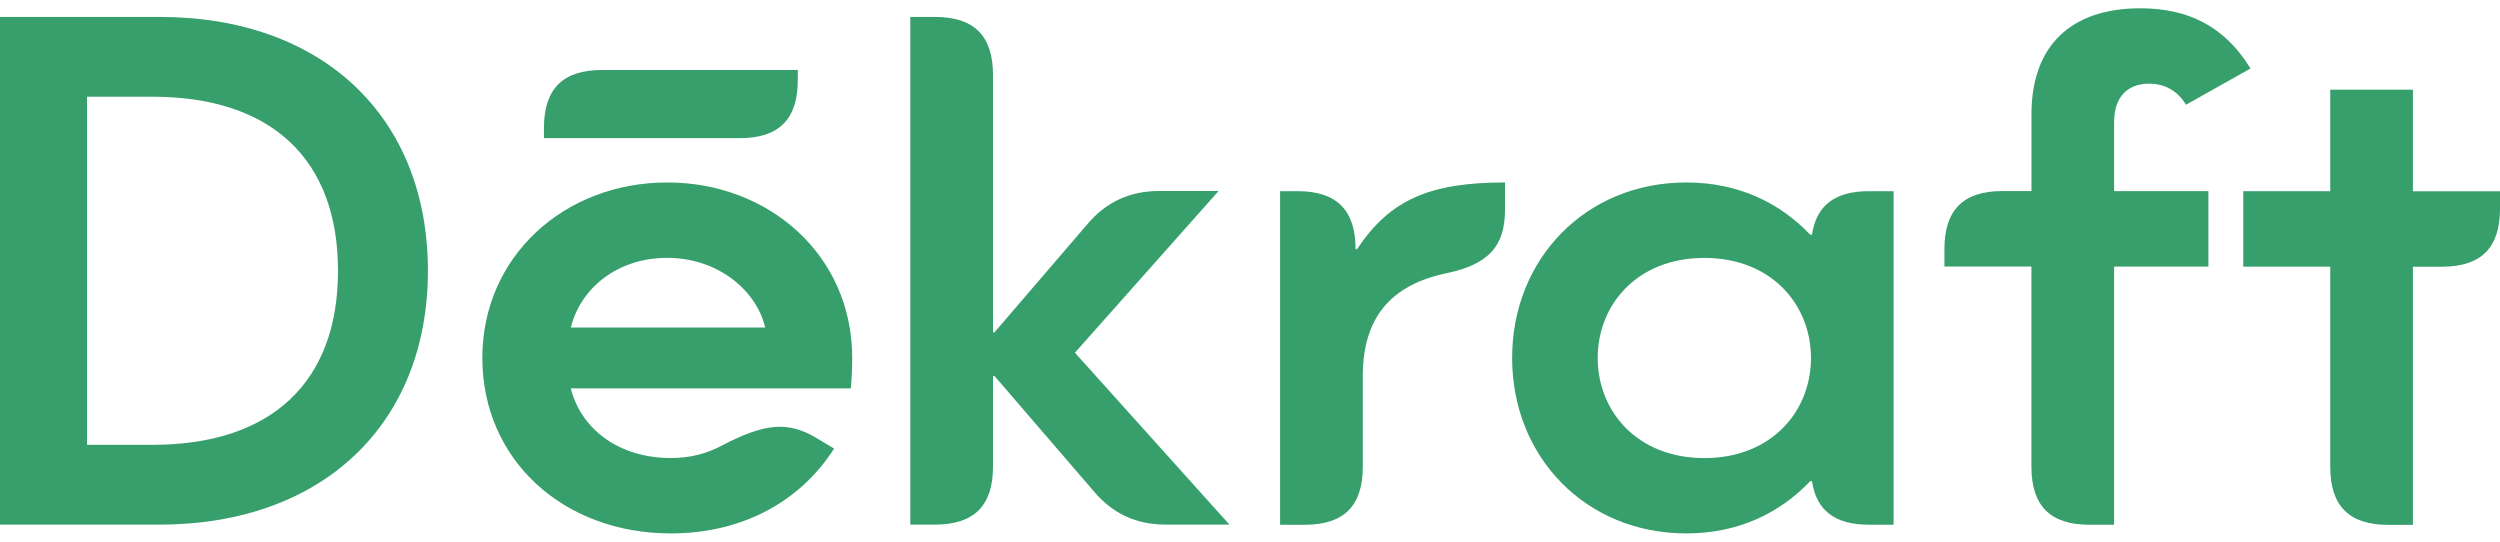 <svg width="120" height="26" viewBox="0 0 120 26" fill="none" xmlns="http://www.w3.org/2000/svg">
<path d="M7.659 0.812H0V25.181H7.659C15.457 25.181 20.54 20.377 20.54 12.997C20.54 5.617 15.492 0.812 7.659 0.812ZM7.312 21.352H4.179V4.642H7.312C13.02 4.642 16.224 7.635 16.224 12.997C16.224 18.358 13.02 21.352 7.312 21.352Z" fill="#379F6C"/>
<path d="M32.029 8.758C27.085 8.758 23.152 12.309 23.152 17.181C23.152 22.054 27.017 25.604 32.204 25.604C35.547 25.604 38.366 24.143 40.037 21.532L39.166 21.01C37.809 20.21 36.694 20.314 34.64 21.393C33.908 21.775 33.144 21.985 32.204 21.985C29.593 21.985 27.853 20.489 27.4 18.642H40.838C40.873 18.328 40.906 17.738 40.906 17.181C40.906 12.237 36.902 8.758 32.029 8.758ZM27.4 15.72C27.853 13.873 29.593 12.377 32.029 12.377C34.465 12.377 36.312 13.945 36.73 15.72H27.4Z" fill="#379F6C"/>
<path d="M38.294 3.845V3.359H28.895C27.016 3.359 26.109 4.263 26.109 6.145V6.631H35.508C37.387 6.631 38.294 5.728 38.294 3.845Z" fill="#379F6C"/>
<path d="M58.488 9.168H55.634C54.241 9.168 53.094 9.689 52.187 10.768L47.732 15.955H47.664V3.599C47.664 1.719 46.76 0.812 44.878 0.812H43.695V25.181H44.878C46.757 25.181 47.664 24.277 47.664 22.395V18.044H47.732L52.501 23.581C53.405 24.66 54.555 25.181 55.948 25.181H59.013L51.597 16.93L58.491 9.168H58.488Z" fill="#379F6C"/>
<path d="M65.135 11.962H65.067C65.067 10.083 64.163 9.176 62.281 9.176H61.445V25.189H62.628C64.507 25.189 65.414 24.285 65.414 22.403V18.052C65.414 15.234 66.771 13.666 69.454 13.109C71.439 12.691 72.24 11.819 72.24 10.08V8.758C68.618 8.758 66.703 9.594 65.138 11.962H65.135Z" fill="#379F6C"/>
<path d="M86.975 11.265H86.891C85.43 9.733 83.445 8.758 80.937 8.758C76.133 8.758 72.582 12.412 72.582 17.181C72.582 21.95 76.133 25.604 80.937 25.604C83.445 25.604 85.427 24.629 86.891 23.097H86.975C87.185 24.505 88.08 25.186 89.71 25.186H90.893V9.176H89.71C88.08 9.176 87.185 9.857 86.975 11.265ZM81.808 21.988C78.572 21.988 76.69 19.727 76.69 17.184C76.69 14.641 78.569 12.38 81.808 12.38C85.048 12.38 86.927 14.641 86.927 17.184C86.927 19.727 85.048 21.988 81.808 21.988Z" fill="#379F6C"/>
<path d="M101.48 5.828C101.48 4.678 102.105 4.017 103.151 4.017C103.883 4.017 104.509 4.331 104.927 5.028L108.024 3.288C106.77 1.234 104.995 0.398 102.733 0.398C99.426 0.398 97.511 2.174 97.511 5.481V9.171H96.118C94.239 9.171 93.332 10.075 93.332 11.957V12.793H97.508V22.402C97.508 24.281 98.412 25.188 100.294 25.188H101.477V12.796H106.003V9.174H101.477V5.831L101.48 5.828Z" fill="#379F6C"/>
<path d="M115.82 9.177V4.305H111.852V9.177H107.676V12.799H111.852V22.408C111.852 24.287 112.756 25.194 114.638 25.194H115.82V12.802H117.213C119.093 12.802 120 11.898 120 10.016V9.18H115.823L115.82 9.177Z" fill="#379F6C"/>
</svg>